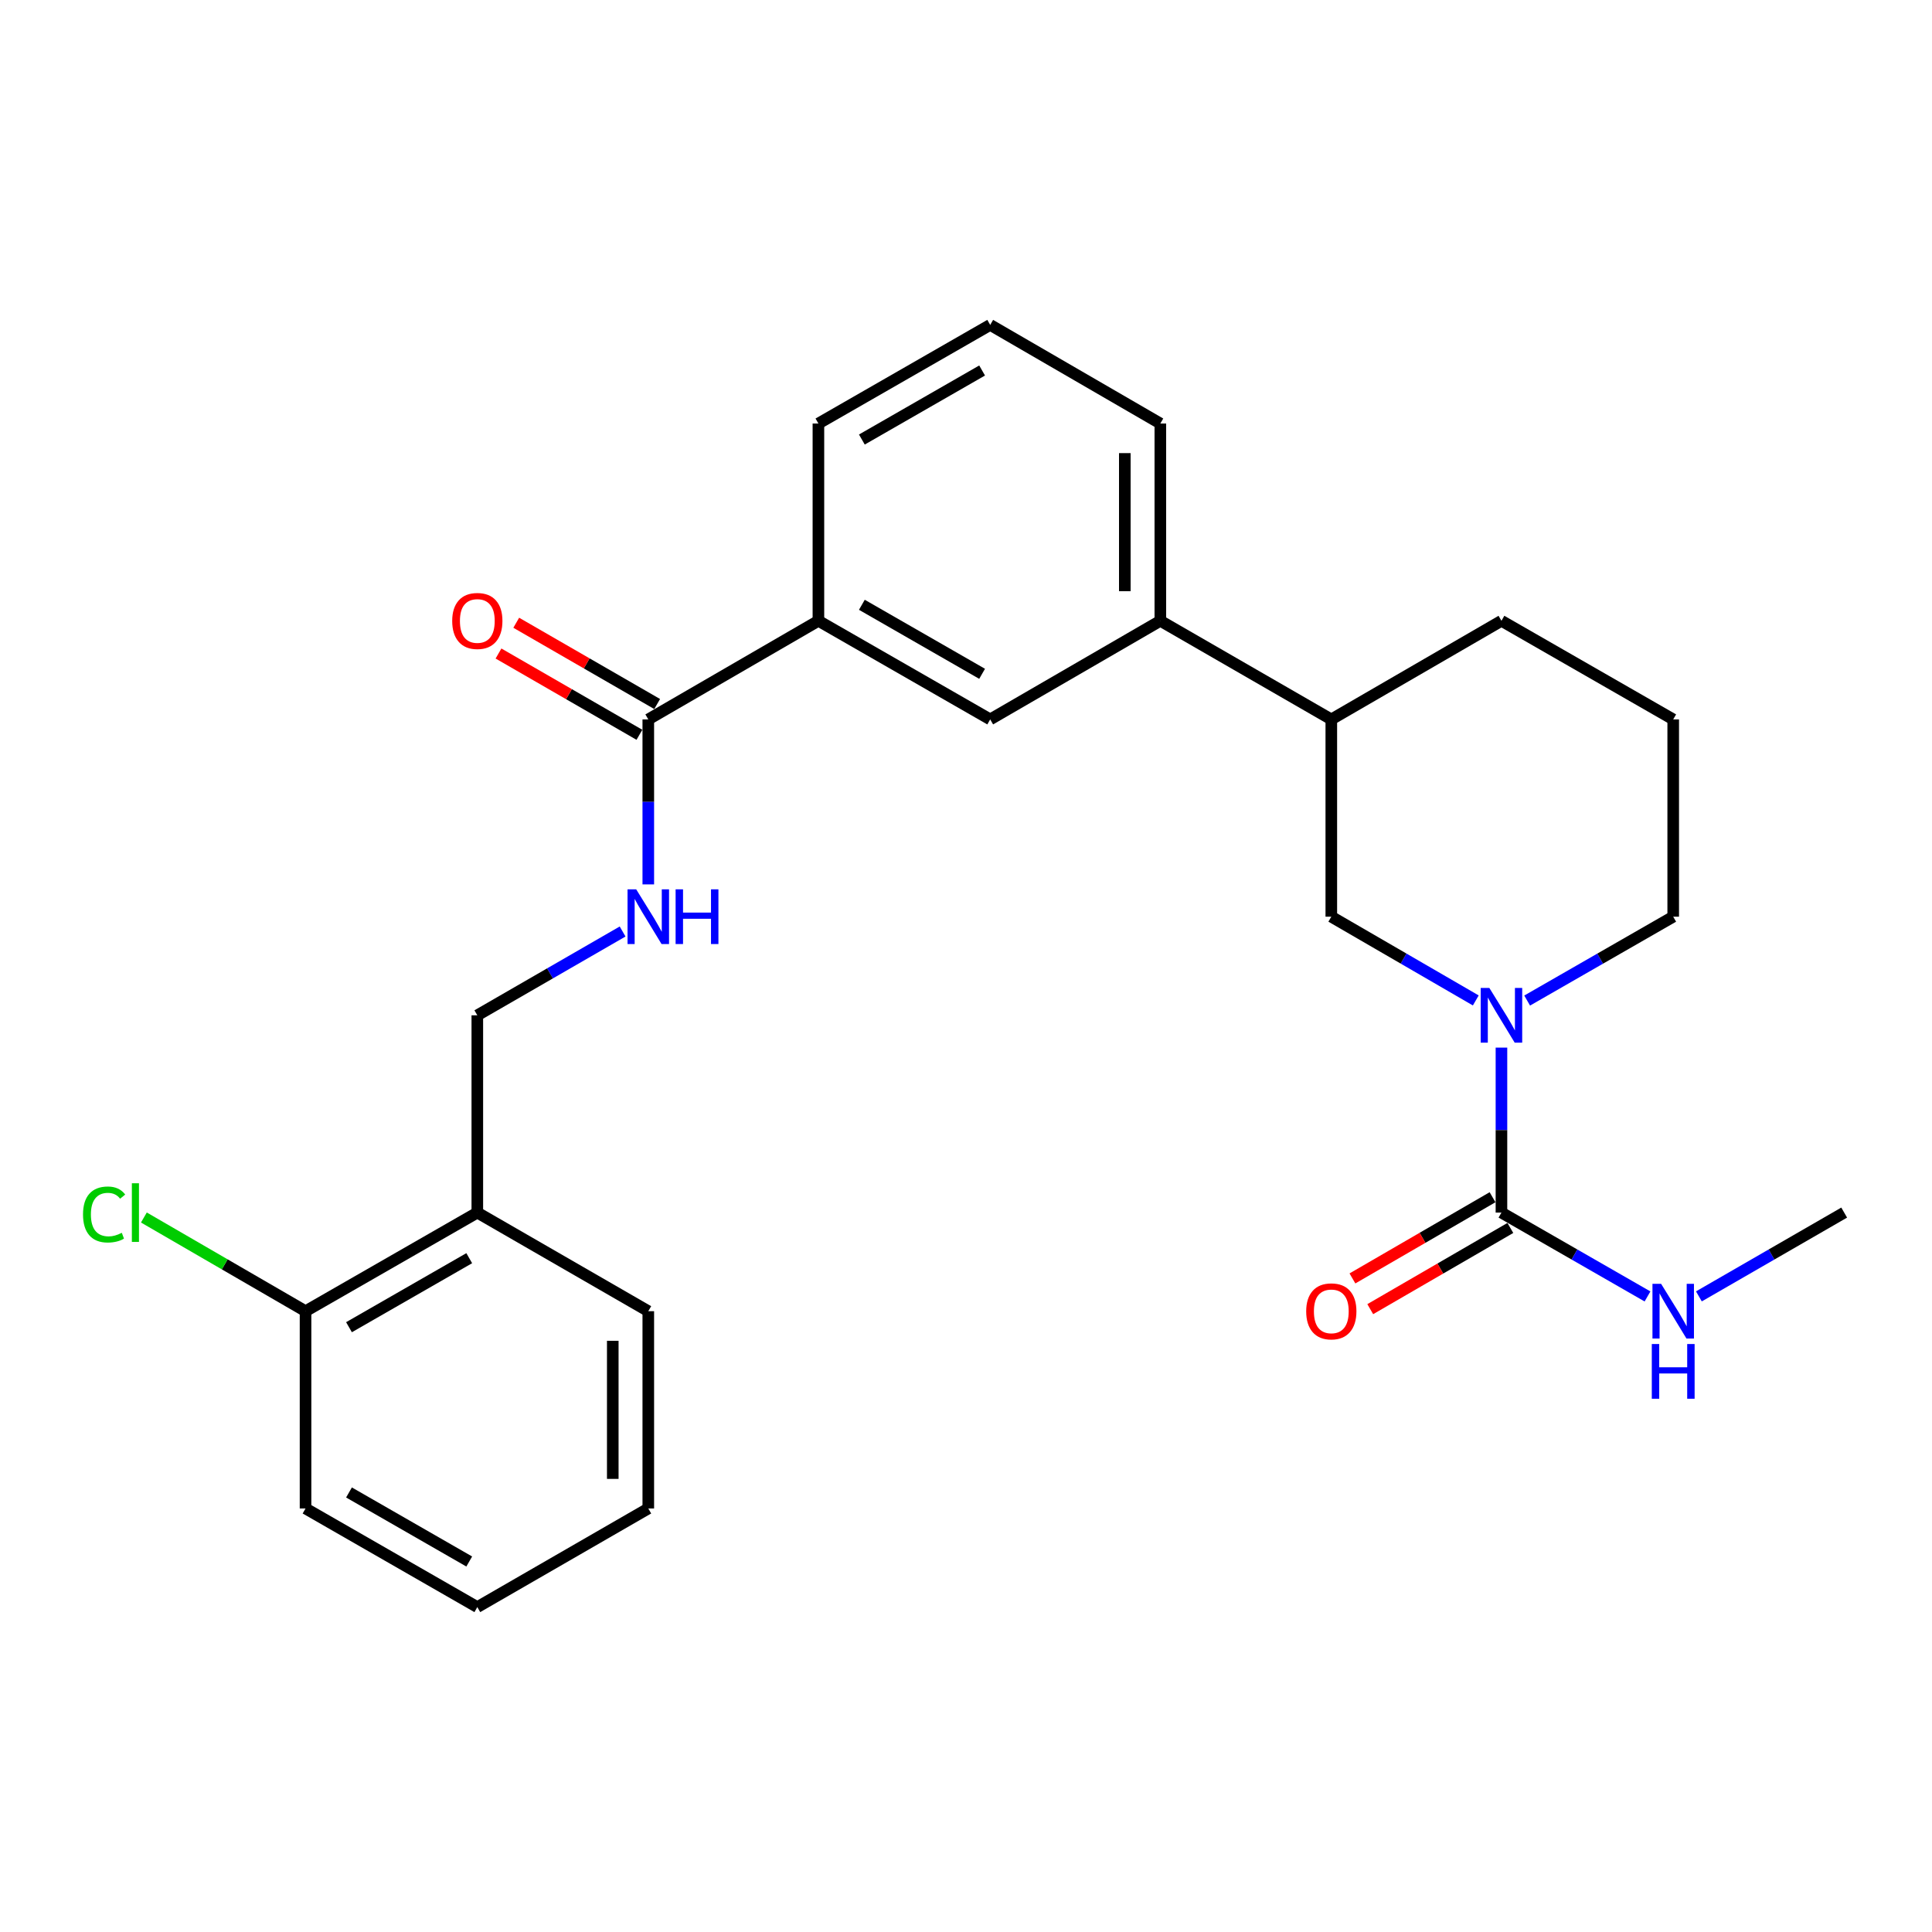 <?xml version='1.0' encoding='iso-8859-1'?>
<svg version='1.1' baseProfile='full'
              xmlns='http://www.w3.org/2000/svg'
                      xmlns:rdkit='http://www.rdkit.org/xml'
                      xmlns:xlink='http://www.w3.org/1999/xlink'
                  xml:space='preserve'
width='1000px' height='1000px' viewBox='0 0 1000 1000'>
<!-- END OF HEADER -->
<rect style='opacity:1.0;fill:#FFFFFF;stroke:none' width='1000' height='1000' x='0' y='0'> </rect>
<path class='bond-0' d='M 777.148,542.238 L 777.148,584.936' style='fill:none;fill-rule:evenodd;stroke:#0000FF;stroke-width:6px;stroke-linecap:butt;stroke-linejoin:miter;stroke-opacity:1' />
<path class='bond-0' d='M 777.148,584.936 L 777.148,627.635' style='fill:none;fill-rule:evenodd;stroke:#000000;stroke-width:6px;stroke-linecap:butt;stroke-linejoin:miter;stroke-opacity:1' />
<path class='bond-2' d='M 763.863,517.824 L 726.473,496.15' style='fill:none;fill-rule:evenodd;stroke:#0000FF;stroke-width:6px;stroke-linecap:butt;stroke-linejoin:miter;stroke-opacity:1' />
<path class='bond-2' d='M 726.473,496.15 L 689.083,474.475' style='fill:none;fill-rule:evenodd;stroke:#000000;stroke-width:6px;stroke-linecap:butt;stroke-linejoin:miter;stroke-opacity:1' />
<path class='bond-15' d='M 790.451,517.886 L 828.251,496.181' style='fill:none;fill-rule:evenodd;stroke:#0000FF;stroke-width:6px;stroke-linecap:butt;stroke-linejoin:miter;stroke-opacity:1' />
<path class='bond-15' d='M 828.251,496.181 L 866.051,474.475' style='fill:none;fill-rule:evenodd;stroke:#000000;stroke-width:6px;stroke-linecap:butt;stroke-linejoin:miter;stroke-opacity:1' />
<path class='bond-9' d='M 772.539,619.681 L 736.278,640.696' style='fill:none;fill-rule:evenodd;stroke:#000000;stroke-width:6px;stroke-linecap:butt;stroke-linejoin:miter;stroke-opacity:1' />
<path class='bond-9' d='M 736.278,640.696 L 700.018,661.712' style='fill:none;fill-rule:evenodd;stroke:#FF0000;stroke-width:6px;stroke-linecap:butt;stroke-linejoin:miter;stroke-opacity:1' />
<path class='bond-9' d='M 781.758,635.588 L 745.497,656.603' style='fill:none;fill-rule:evenodd;stroke:#000000;stroke-width:6px;stroke-linecap:butt;stroke-linejoin:miter;stroke-opacity:1' />
<path class='bond-9' d='M 745.497,656.603 L 709.237,677.618' style='fill:none;fill-rule:evenodd;stroke:#FF0000;stroke-width:6px;stroke-linecap:butt;stroke-linejoin:miter;stroke-opacity:1' />
<path class='bond-13' d='M 777.148,627.635 L 814.948,649.336' style='fill:none;fill-rule:evenodd;stroke:#000000;stroke-width:6px;stroke-linecap:butt;stroke-linejoin:miter;stroke-opacity:1' />
<path class='bond-13' d='M 814.948,649.336 L 852.748,671.037' style='fill:none;fill-rule:evenodd;stroke:#0000FF;stroke-width:6px;stroke-linecap:butt;stroke-linejoin:miter;stroke-opacity:1' />
<path class='bond-1' d='M 335.554,372.365 L 423.61,321.326' style='fill:none;fill-rule:evenodd;stroke:#000000;stroke-width:6px;stroke-linecap:butt;stroke-linejoin:miter;stroke-opacity:1' />
<path class='bond-3' d='M 335.554,372.365 L 335.554,415.064' style='fill:none;fill-rule:evenodd;stroke:#000000;stroke-width:6px;stroke-linecap:butt;stroke-linejoin:miter;stroke-opacity:1' />
<path class='bond-3' d='M 335.554,415.064 L 335.554,457.762' style='fill:none;fill-rule:evenodd;stroke:#0000FF;stroke-width:6px;stroke-linecap:butt;stroke-linejoin:miter;stroke-opacity:1' />
<path class='bond-11' d='M 340.147,364.402 L 303.677,343.368' style='fill:none;fill-rule:evenodd;stroke:#000000;stroke-width:6px;stroke-linecap:butt;stroke-linejoin:miter;stroke-opacity:1' />
<path class='bond-11' d='M 303.677,343.368 L 267.207,322.334' style='fill:none;fill-rule:evenodd;stroke:#FF0000;stroke-width:6px;stroke-linecap:butt;stroke-linejoin:miter;stroke-opacity:1' />
<path class='bond-11' d='M 330.962,380.328 L 294.491,359.294' style='fill:none;fill-rule:evenodd;stroke:#000000;stroke-width:6px;stroke-linecap:butt;stroke-linejoin:miter;stroke-opacity:1' />
<path class='bond-11' d='M 294.491,359.294 L 258.021,338.26' style='fill:none;fill-rule:evenodd;stroke:#FF0000;stroke-width:6px;stroke-linecap:butt;stroke-linejoin:miter;stroke-opacity:1' />
<path class='bond-7' d='M 689.083,474.475 L 689.083,372.365' style='fill:none;fill-rule:evenodd;stroke:#000000;stroke-width:6px;stroke-linecap:butt;stroke-linejoin:miter;stroke-opacity:1' />
<path class='bond-10' d='M 322.26,482.144 L 284.66,503.834' style='fill:none;fill-rule:evenodd;stroke:#0000FF;stroke-width:6px;stroke-linecap:butt;stroke-linejoin:miter;stroke-opacity:1' />
<path class='bond-10' d='M 284.66,503.834 L 247.06,525.525' style='fill:none;fill-rule:evenodd;stroke:#000000;stroke-width:6px;stroke-linecap:butt;stroke-linejoin:miter;stroke-opacity:1' />
<path class='bond-4' d='M 423.61,321.326 L 512.523,372.365' style='fill:none;fill-rule:evenodd;stroke:#000000;stroke-width:6px;stroke-linecap:butt;stroke-linejoin:miter;stroke-opacity:1' />
<path class='bond-4' d='M 446.1,313.037 L 508.339,348.765' style='fill:none;fill-rule:evenodd;stroke:#000000;stroke-width:6px;stroke-linecap:butt;stroke-linejoin:miter;stroke-opacity:1' />
<path class='bond-27' d='M 423.61,321.326 L 423.61,219.216' style='fill:none;fill-rule:evenodd;stroke:#000000;stroke-width:6px;stroke-linecap:butt;stroke-linejoin:miter;stroke-opacity:1' />
<path class='bond-5' d='M 512.523,372.365 L 600.588,321.326' style='fill:none;fill-rule:evenodd;stroke:#000000;stroke-width:6px;stroke-linecap:butt;stroke-linejoin:miter;stroke-opacity:1' />
<path class='bond-6' d='M 600.588,321.326 L 689.083,372.365' style='fill:none;fill-rule:evenodd;stroke:#000000;stroke-width:6px;stroke-linecap:butt;stroke-linejoin:miter;stroke-opacity:1' />
<path class='bond-17' d='M 600.588,321.326 L 600.588,219.216' style='fill:none;fill-rule:evenodd;stroke:#000000;stroke-width:6px;stroke-linecap:butt;stroke-linejoin:miter;stroke-opacity:1' />
<path class='bond-17' d='M 582.203,306.009 L 582.203,234.533' style='fill:none;fill-rule:evenodd;stroke:#000000;stroke-width:6px;stroke-linecap:butt;stroke-linejoin:miter;stroke-opacity:1' />
<path class='bond-26' d='M 689.083,372.365 L 777.148,321.326' style='fill:none;fill-rule:evenodd;stroke:#000000;stroke-width:6px;stroke-linecap:butt;stroke-linejoin:miter;stroke-opacity:1' />
<path class='bond-8' d='M 247.06,627.635 L 247.06,525.525' style='fill:none;fill-rule:evenodd;stroke:#000000;stroke-width:6px;stroke-linecap:butt;stroke-linejoin:miter;stroke-opacity:1' />
<path class='bond-12' d='M 247.06,627.635 L 158.147,678.674' style='fill:none;fill-rule:evenodd;stroke:#000000;stroke-width:6px;stroke-linecap:butt;stroke-linejoin:miter;stroke-opacity:1' />
<path class='bond-12' d='M 242.876,651.235 L 180.637,686.963' style='fill:none;fill-rule:evenodd;stroke:#000000;stroke-width:6px;stroke-linecap:butt;stroke-linejoin:miter;stroke-opacity:1' />
<path class='bond-21' d='M 247.06,627.635 L 335.554,678.674' style='fill:none;fill-rule:evenodd;stroke:#000000;stroke-width:6px;stroke-linecap:butt;stroke-linejoin:miter;stroke-opacity:1' />
<path class='bond-14' d='M 158.147,678.674 L 116.311,654.425' style='fill:none;fill-rule:evenodd;stroke:#000000;stroke-width:6px;stroke-linecap:butt;stroke-linejoin:miter;stroke-opacity:1' />
<path class='bond-14' d='M 116.311,654.425 L 74.476,630.176' style='fill:none;fill-rule:evenodd;stroke:#00CC00;stroke-width:6px;stroke-linecap:butt;stroke-linejoin:miter;stroke-opacity:1' />
<path class='bond-22' d='M 158.147,678.674 L 158.147,780.784' style='fill:none;fill-rule:evenodd;stroke:#000000;stroke-width:6px;stroke-linecap:butt;stroke-linejoin:miter;stroke-opacity:1' />
<path class='bond-23' d='M 879.345,671.007 L 916.945,649.321' style='fill:none;fill-rule:evenodd;stroke:#0000FF;stroke-width:6px;stroke-linecap:butt;stroke-linejoin:miter;stroke-opacity:1' />
<path class='bond-23' d='M 916.945,649.321 L 954.545,627.635' style='fill:none;fill-rule:evenodd;stroke:#000000;stroke-width:6px;stroke-linecap:butt;stroke-linejoin:miter;stroke-opacity:1' />
<path class='bond-18' d='M 866.051,474.475 L 866.051,372.365' style='fill:none;fill-rule:evenodd;stroke:#000000;stroke-width:6px;stroke-linecap:butt;stroke-linejoin:miter;stroke-opacity:1' />
<path class='bond-16' d='M 423.61,219.216 L 512.523,168.166' style='fill:none;fill-rule:evenodd;stroke:#000000;stroke-width:6px;stroke-linecap:butt;stroke-linejoin:miter;stroke-opacity:1' />
<path class='bond-16' d='M 446.101,227.503 L 508.34,191.768' style='fill:none;fill-rule:evenodd;stroke:#000000;stroke-width:6px;stroke-linecap:butt;stroke-linejoin:miter;stroke-opacity:1' />
<path class='bond-19' d='M 600.588,219.216 L 512.523,168.166' style='fill:none;fill-rule:evenodd;stroke:#000000;stroke-width:6px;stroke-linecap:butt;stroke-linejoin:miter;stroke-opacity:1' />
<path class='bond-20' d='M 866.051,372.365 L 777.148,321.326' style='fill:none;fill-rule:evenodd;stroke:#000000;stroke-width:6px;stroke-linecap:butt;stroke-linejoin:miter;stroke-opacity:1' />
<path class='bond-24' d='M 335.554,678.674 L 335.554,780.784' style='fill:none;fill-rule:evenodd;stroke:#000000;stroke-width:6px;stroke-linecap:butt;stroke-linejoin:miter;stroke-opacity:1' />
<path class='bond-24' d='M 317.169,693.991 L 317.169,765.467' style='fill:none;fill-rule:evenodd;stroke:#000000;stroke-width:6px;stroke-linecap:butt;stroke-linejoin:miter;stroke-opacity:1' />
<path class='bond-28' d='M 158.147,780.784 L 247.06,831.834' style='fill:none;fill-rule:evenodd;stroke:#000000;stroke-width:6px;stroke-linecap:butt;stroke-linejoin:miter;stroke-opacity:1' />
<path class='bond-28' d='M 180.638,772.497 L 242.877,808.232' style='fill:none;fill-rule:evenodd;stroke:#000000;stroke-width:6px;stroke-linecap:butt;stroke-linejoin:miter;stroke-opacity:1' />
<path class='bond-25' d='M 335.554,780.784 L 247.06,831.834' style='fill:none;fill-rule:evenodd;stroke:#000000;stroke-width:6px;stroke-linecap:butt;stroke-linejoin:miter;stroke-opacity:1' />
<path  class='atom-0' d='M 770.888 511.365
L 780.168 526.365
Q 781.088 527.845, 782.568 530.525
Q 784.048 533.205, 784.128 533.365
L 784.128 511.365
L 787.888 511.365
L 787.888 539.685
L 784.008 539.685
L 774.048 523.285
Q 772.888 521.365, 771.648 519.165
Q 770.448 516.965, 770.088 516.285
L 770.088 539.685
L 766.408 539.685
L 766.408 511.365
L 770.888 511.365
' fill='#0000FF'/>
<path  class='atom-4' d='M 329.294 460.315
L 338.574 475.315
Q 339.494 476.795, 340.974 479.475
Q 342.454 482.155, 342.534 482.315
L 342.534 460.315
L 346.294 460.315
L 346.294 488.635
L 342.414 488.635
L 332.454 472.235
Q 331.294 470.315, 330.054 468.115
Q 328.854 465.915, 328.494 465.235
L 328.494 488.635
L 324.814 488.635
L 324.814 460.315
L 329.294 460.315
' fill='#0000FF'/>
<path  class='atom-4' d='M 349.694 460.315
L 353.534 460.315
L 353.534 472.355
L 368.014 472.355
L 368.014 460.315
L 371.854 460.315
L 371.854 488.635
L 368.014 488.635
L 368.014 475.555
L 353.534 475.555
L 353.534 488.635
L 349.694 488.635
L 349.694 460.315
' fill='#0000FF'/>
<path  class='atom-10' d='M 676.083 678.754
Q 676.083 671.954, 679.443 668.154
Q 682.803 664.354, 689.083 664.354
Q 695.363 664.354, 698.723 668.154
Q 702.083 671.954, 702.083 678.754
Q 702.083 685.634, 698.683 689.554
Q 695.283 693.434, 689.083 693.434
Q 682.843 693.434, 679.443 689.554
Q 676.083 685.674, 676.083 678.754
M 689.083 690.234
Q 693.403 690.234, 695.723 687.354
Q 698.083 684.434, 698.083 678.754
Q 698.083 673.194, 695.723 670.394
Q 693.403 667.554, 689.083 667.554
Q 684.763 667.554, 682.403 670.354
Q 680.083 673.154, 680.083 678.754
Q 680.083 684.474, 682.403 687.354
Q 684.763 690.234, 689.083 690.234
' fill='#FF0000'/>
<path  class='atom-12' d='M 234.06 321.406
Q 234.06 314.606, 237.42 310.806
Q 240.78 307.006, 247.06 307.006
Q 253.34 307.006, 256.7 310.806
Q 260.06 314.606, 260.06 321.406
Q 260.06 328.286, 256.66 332.206
Q 253.26 336.086, 247.06 336.086
Q 240.82 336.086, 237.42 332.206
Q 234.06 328.326, 234.06 321.406
M 247.06 332.886
Q 251.38 332.886, 253.7 330.006
Q 256.06 327.086, 256.06 321.406
Q 256.06 315.846, 253.7 313.046
Q 251.38 310.206, 247.06 310.206
Q 242.74 310.206, 240.38 313.006
Q 238.06 315.806, 238.06 321.406
Q 238.06 327.126, 240.38 330.006
Q 242.74 332.886, 247.06 332.886
' fill='#FF0000'/>
<path  class='atom-14' d='M 859.791 664.514
L 869.071 679.514
Q 869.991 680.994, 871.471 683.674
Q 872.951 686.354, 873.031 686.514
L 873.031 664.514
L 876.791 664.514
L 876.791 692.834
L 872.911 692.834
L 862.951 676.434
Q 861.791 674.514, 860.551 672.314
Q 859.351 670.114, 858.991 669.434
L 858.991 692.834
L 855.311 692.834
L 855.311 664.514
L 859.791 664.514
' fill='#0000FF'/>
<path  class='atom-14' d='M 854.971 695.666
L 858.811 695.666
L 858.811 707.706
L 873.291 707.706
L 873.291 695.666
L 877.131 695.666
L 877.131 723.986
L 873.291 723.986
L 873.291 710.906
L 858.811 710.906
L 858.811 723.986
L 854.971 723.986
L 854.971 695.666
' fill='#0000FF'/>
<path  class='atom-15' d='M 42.971 628.615
Q 42.971 621.575, 46.251 617.895
Q 49.571 614.175, 55.851 614.175
Q 61.691 614.175, 64.811 618.295
L 62.171 620.455
Q 59.891 617.455, 55.851 617.455
Q 51.571 617.455, 49.291 620.335
Q 47.051 623.175, 47.051 628.615
Q 47.051 634.215, 49.371 637.095
Q 51.731 639.975, 56.291 639.975
Q 59.411 639.975, 63.051 638.095
L 64.171 641.095
Q 62.691 642.055, 60.451 642.615
Q 58.211 643.175, 55.731 643.175
Q 49.571 643.175, 46.251 639.415
Q 42.971 635.655, 42.971 628.615
' fill='#00CC00'/>
<path  class='atom-15' d='M 68.251 612.455
L 71.931 612.455
L 71.931 642.815
L 68.251 642.815
L 68.251 612.455
' fill='#00CC00'/>
</svg>
